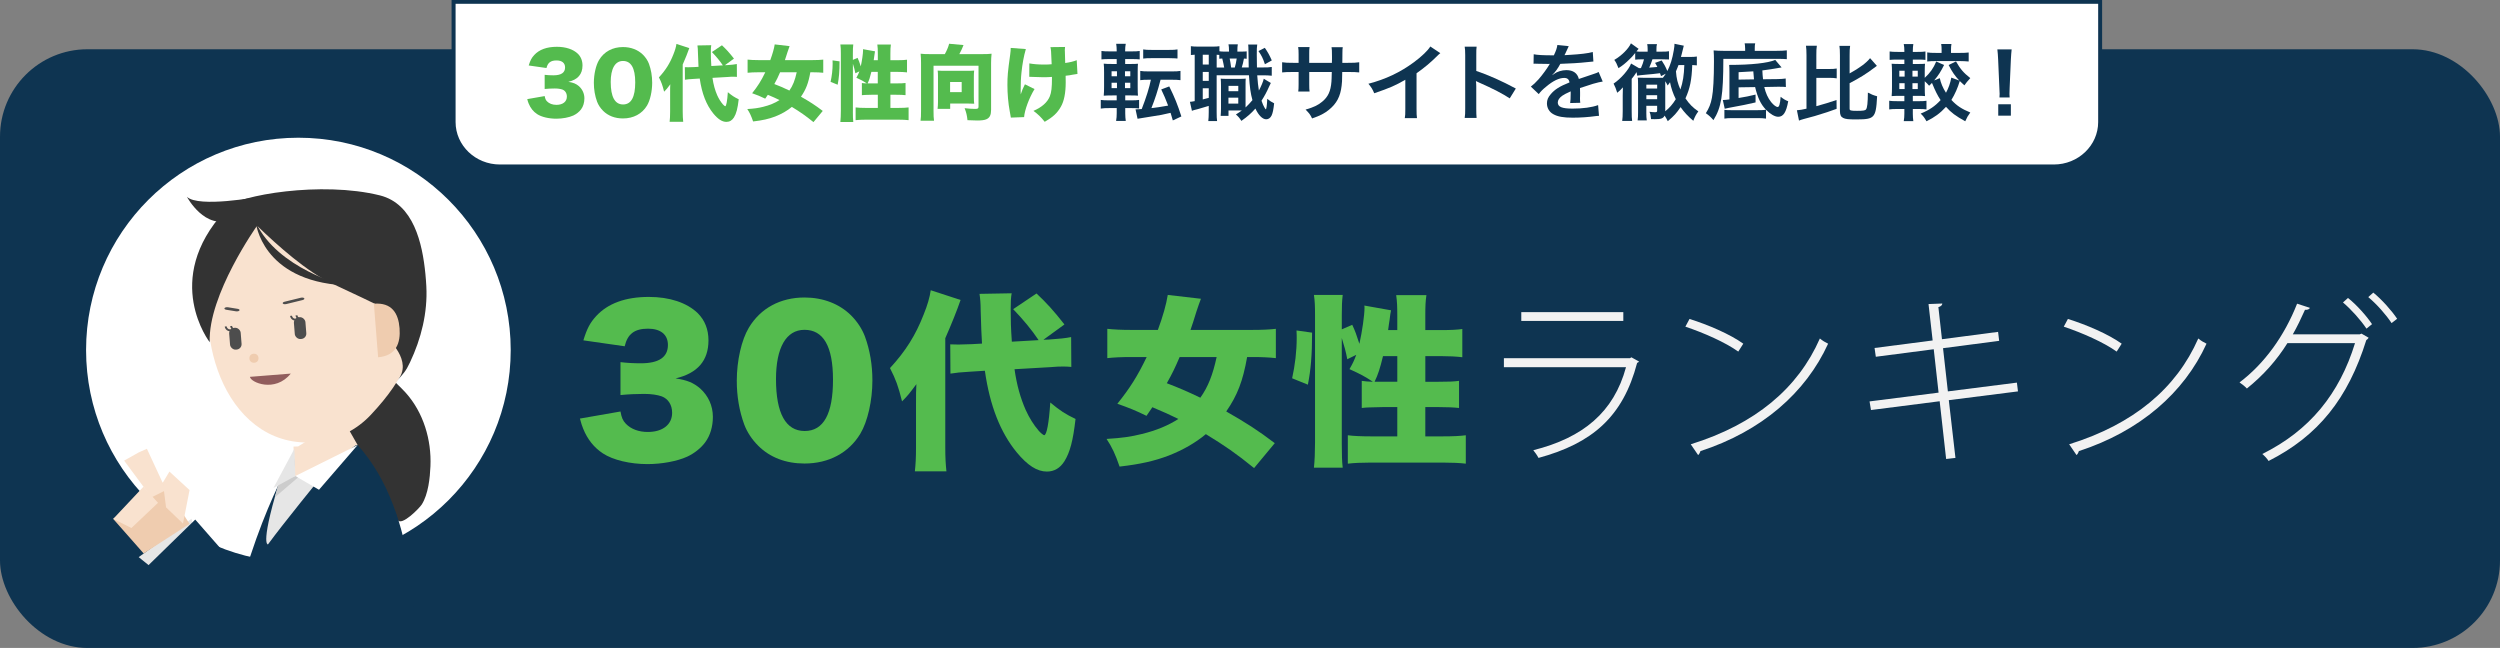 <?xml version="1.0" encoding="UTF-8"?> <svg xmlns="http://www.w3.org/2000/svg" id="_レイヤー_2" data-name="レイヤー 2" viewBox="0 0 1307 338.75"><rect x="0" y="0" width="1307" height="338.75" fill="#808080" stroke="none"/><defs><style> .cls-1 { fill: none; stroke: #4d4d4d; stroke-miterlimit: 10; } .cls-2 { fill: #f2f2f2; } .cls-2, .cls-3, .cls-4, .cls-5, .cls-6, .cls-7, .cls-8, .cls-9, .cls-10, .cls-11, .cls-12 { stroke-width: 0px; } .cls-3 { fill: #f9e2cf; } .cls-4 { fill: #4d4d4d; } .cls-5 { fill: #54bb4e; } .cls-6 { fill: #0e3451; } .cls-7 { fill: #ccc; } .cls-8 { fill: #915d5d; } .cls-9 { fill: #333; } .cls-10 { fill: #efccaf; } .cls-11 { fill: #fff; } .cls-12 { fill: #e6e6e6; } </style></defs><g id="Layer_1" data-name="Layer 1"><g><rect class="cls-6" y="25.75" width="1307" height="313" rx="45.72" ry="45.72"></rect><circle class="cls-11" cx="156" cy="183" r="111"></circle><g><g><path class="cls-11" d="m237.13,1h860.82v62.82c0,12.79-10.38,23.18-23.18,23.18H260.31c-12.79,0-23.18-10.38-23.18-23.18V1h0Z"></path><path class="cls-6" d="m1073.74,88H261.34c-13.93,0-25.26-10.85-25.26-24.18V0h862.91v63.82c0,13.33-11.33,24.18-25.26,24.18ZM238.18,2v61.82c0,12.23,10.39,22.18,23.17,22.18h812.4c12.77,0,23.17-9.95,23.17-22.18V2H238.18Z"></path></g><g><g><path class="cls-6" d="m588.28,59.39c0,1.39.09,2.48.27,3.83h-5.05c.23-1.39.32-2.53.32-4.05v-2.66h-3.92c-1.91,0-3.1.04-4.42.26v-4.53c1.23.17,2.14.22,4.19.22h4.14v-2.57h-2.14c-2.05,0-3.14.04-4.64.13.14-1.39.18-2.83.18-4.88v-7.28c0-2.09-.04-3.23-.18-4.58,1.27.13,2.14.17,4.55.17h2.23v-2.57h-3.78c-1.96,0-2.82.04-4.19.17v-4.4c1.23.17,2.19.22,4.42.22h3.55v-.44c0-1.31-.09-2.31-.27-3.53h5.01c-.23,1.18-.32,2.18-.32,3.53v.44h3.19c2.23,0,3.14-.04,4.42-.22v4.4c-1.32-.13-1.96-.17-4.19-.17h-3.41v2.57h2.87c2.09,0,2.96-.04,3.82-.13-.09.92-.14,1.92-.14,4.23v7.76c0,2.62.05,3.66.14,4.71-.91-.09-1.82-.13-4.01-.13h-2.64v2.57h3.51c1.68,0,2.46-.04,3.73-.22v4.49c-1.27-.17-2.28-.22-4.14-.22h-3.1v2.88Zm-7.15-22.14v2.61h2.82v-2.61h-2.82Zm0,6.01v2.83h2.82v-2.83h-2.82Zm9.79-3.4v-2.61h-2.78v2.61h2.78Zm0,6.23v-2.83h-2.78v2.83h2.78Zm9.52-4.4c-1.82,0-3.05.04-4.32.22v-4.84c1.27.22,2.46.26,4.46.26h12.11c2.05,0,3.19-.04,4.46-.26v4.84c-1.27-.17-2.55-.22-4.46-.22h-5.96c-1.41,5.58-2.91,10.15-4.78,14.82,3.69-.44,5.92-.78,8.74-1.31-1.28-3.4-2.14-5.4-3.6-8.45l4.19-1.57c2.82,5.71,4.37,9.54,6.33,15.69l-4.46,2.09q-.55-2-1.18-3.97c-1.87.44-3,.7-4.92,1.09-.82.13-4.05.65-9.7,1.57-1.64.26-1.91.31-2.64.44l-1.05-4.92c1.18-.04,1.78-.04,3.23-.17,2.28-5.8,4.05-11.46,4.78-15.3h-1.23Zm-2.78-15.86c1.23.22,2.19.26,4.42.26h9.15c2.19,0,3.14-.04,4.37-.26v4.71c-.18.04-.27.04-.36.04t-.73-.09c-.68-.04-1.91-.09-3.28-.09h-9.15c-2.09,0-3.19.04-4.42.22v-4.79Z"></path><path class="cls-6" d="m651.79,30.71q-1.05-.09-1.46-.09c-.32,1.79-.68,3.27-1.14,4.66h3.64q-.09-3.05-.14-8.85c0-1.74-.04-2.14-.14-3.14h4.73c-.23,1.53-.23,2.22-.23,5.53,0,1.53.05,5.14.09,6.45h2.64c2.73,0,3.64-.04,5.1-.26v4.58c-1.69-.17-2.41-.22-5.1-.22h-2.5c.23,3.4.5,5.71.87,7.98,1.18-2.22,2.28-4.79,2.55-6.19l3.69,2.22c-.27.52-.64,1.31-1,2.09-1,2.35-2.55,5.19-3.87,7.19.64,1.79,1,2.66,1.55,3.57.41.7.59.92.68.92.32,0,.64-2.05.77-5.49,1.18,1,2.46,1.83,3.6,2.35-.36,3.36-.73,5.06-1.32,6.36-.64,1.31-1.64,2-2.82,2-1.91,0-4.05-2.09-5.65-5.62-2.28,2.57-4.19,4.23-7.33,6.45-1.14-1.74-1.59-2.22-2.87-3.36,1.59-1,2.19-1.39,3.1-2.09h-6.97v2.83h-4.1c.09-1.26.18-2.35.18-3.79v-11.81c0-1.92-.04-2.44-.14-3.88.77.09,1.28.13,2.87.13h7.24c1.32,0,1.91-.04,2.96-.13-.09,1-.09,1.66-.09,3.88v11.2c1.27-1.18,2.32-2.31,3.6-3.83-1-3.62-1.41-6.67-1.82-12.99h-16.89v19.31c0,2.27.05,3.36.23,4.62h-4.6c.14-1.26.23-2.61.23-4.66v-3.27c-2,.61-4.14,1.26-5.74,1.7-2.14.52-2.28.57-3.05.87l-1.05-4.71c.5,0,1.18-.09,2.5-.35v-24.27c-.96.04-1.37.09-2,.17v-4.62c.96.13,2,.22,3.82.22h7.15c1.96,0,2.91-.04,3.96-.22v2.66c.91.13,1.64.17,2.82.17h2.19v-.26c0-1.74-.09-2.53-.27-3.53h4.87c-.18,1-.23,1.83-.23,3.53v.26h1.64c1.64,0,2.32-.04,3.23-.13v3.83Zm-22.99,3.01h3.14v-5.1h-3.14v5.1Zm0,8.54h3.14v-4.66h-3.14v4.66Zm0,9.72c1.5-.35,1.91-.48,3.14-.83v-5.01h-3.14v5.84Zm11.2-16.69c-.23-1.31-.55-2.92-1-4.71-.68.04-.87.04-1.55.13v-2c-.64-.04-.82-.04-1.37-.09v6.67h3.92Zm2.23,18.87h5.14v-3.09h-5.14v3.09Zm.05-6.49h5.1v-2.79h-5.1v2.79Zm.59-17.08c.27,1.26.55,2.83.77,4.71h1.91c.41-1.35.77-2.96,1-4.71h-3.69Zm18.39-5.58c1.64,2.4,2.41,3.79,3.64,6.58l-3.6,2c-1.05-3.14-1.73-4.53-3.37-6.89l3.32-1.7Z"></path><path class="cls-6" d="m696.31,32.85l.05-1.96v-1.39c0-2.88-.05-3.83-.23-4.84h5.87c-.14,1-.18,1.22-.18,2.92q0,2.66-.05,5.27h2.91c3.23,0,4.14-.04,5.92-.31v5.32c-1.59-.17-2.82-.22-5.83-.22h-3.05c-.09,5.23-.09,5.53-.32,7.19-.64,5.58-2.6,9.28-6.56,12.51-2.46,2-4.69,3.14-8.88,4.58-.87-1.87-1.46-2.7-3.41-4.62,4.33-1.26,6.51-2.31,8.7-4.14,3.1-2.57,4.42-5.45,4.83-10.46.09-1,.09-2.05.18-5.06h-11.79v6.54c0,1.83.04,2.53.18,3.66h-5.92c.14-.96.18-2.14.18-3.75v-6.45h-2.78c-3,0-4.23.04-5.83.22v-5.32c1.78.26,2.69.31,5.92.31h2.69v-4.36c0-1.83-.04-2.75-.23-3.88h5.96c-.18,1.44-.18,1.52-.18,3.75v4.49h11.84Z"></path><path class="cls-6" d="m752.99,27.79c-.77.65-1,.83-1.68,1.53-3.41,3.4-6.83,6.23-10.74,8.98v18.61c0,2.4.04,3.66.23,4.84h-6.37c.23-1.26.27-2.14.27-4.71v-15.34c-5.33,3.05-7.88,4.18-16.25,7.06-.96-2.27-1.46-3.01-3.05-4.97,9.01-2.35,16.66-5.97,23.9-11.33,4.05-3.01,7.15-6.01,8.47-8.15l5.24,3.49Z"></path><path class="cls-6" d="m765.74,61.66c.23-1.39.27-2.57.27-4.88v-27.93c0-2.14-.09-3.27-.27-4.45h6.24c-.18,1.31-.18,1.87-.18,4.58v8.11c6.24,2.09,13.39,5.27,20.67,9.2l-3.19,5.14c-3.78-2.48-8.51-4.97-16.12-8.32-1.05-.48-1.18-.52-1.55-.74.14,1.22.18,1.74.18,2.96v11.5c0,2.27.04,3.4.18,4.84h-6.24Z"></path><path class="cls-6" d="m801.8,28.36c1.87.39,4.78.57,10.56.57,1.23-2.61,1.64-3.92,1.82-5.4l5.96.61q-.27.44-1.82,3.92c-.23.48-.32.61-.41.78q.36-.04,2.87-.17c5.28-.31,9.42-.78,11.93-1.48l.32,4.97q-1.28.09-3.6.35c-3.32.39-9.11.74-13.7.87-1.32,2.48-2.59,4.23-4.19,5.8l.04.09q.32-.22.91-.65c1.68-1.22,4.1-1.96,6.42-1.96,3.55,0,5.78,1.61,6.51,4.62,3.51-1.22,5.83-2,6.97-2.35,2.46-.83,2.64-.87,3.37-1.31l2.14,5.01c-1.28.17-2.64.52-5.05,1.18-.64.17-2.91.92-6.83,2.22v.48q.04,1.13.04,1.74v1.74c-.04.74-.04,1.13-.04,1.44,0,.96.04,1.57.14,2.31l-5.28.13c.18-.78.27-3.01.27-5.06v-1.05c-2.23,1-3.41,1.61-4.37,2.27-1.59,1.13-2.37,2.31-2.37,3.57,0,2.27,2.19,3.18,7.69,3.18s10.15-.65,13.39-1.83l.46,5.62c-.77,0-1,.04-2.09.17-3.28.48-7.65.78-11.65.78-4.83,0-7.83-.52-10.15-1.83-2.09-1.13-3.32-3.23-3.32-5.62,0-1.79.55-3.18,2-4.84,2.05-2.44,4.64-4.1,9.79-6.14-.23-1.61-1.14-2.35-2.78-2.35-2.64,0-5.83,1.53-9.33,4.49-1.91,1.53-2.96,2.61-3.96,3.97l-4.14-3.92c1.18-.87,2.5-2.09,4.1-3.88,1.78-2,4.55-5.8,5.46-7.45q.18-.35.36-.57c-.18,0-.77.04-.77.04-.73,0-4.73-.09-5.74-.09q-.87-.04-1.27-.04c-.14,0-.41,0-.73.04l.09-4.97Z"></path><path class="cls-6" d="m856.84,35.64c.5,0,.64-.04,1.05-.04.73-1.61,1.23-3.09,1.59-4.58h-.91c-1.59,0-2.6.04-3.69.17v-3.49c-1.59,1.96-1.68,2.05-2.82,3.14-2.09,2.09-3.87,3.53-5.92,4.79-.86-2.22-1.27-3.05-2.19-4.31,3.82-2.22,7.47-5.84,8.7-8.67l4.01,2.88c-.14.17-.5.61-1.14,1.35.96.13,1.5.13,3.05.13h2.82v-1.18c0-1.22-.05-1.87-.23-2.75h5.1c-.23.83-.27,1.48-.27,2.79v1.13h2.87c1.87,0,2.6-.04,3.69-.22v4.31c-2.05-.09-2.28-.09-3.55-.09h-5.1c-.36,1.22-.91,2.57-1.68,4.36,2.37-.17,2.96-.22,4.23-.35-.41-.87-.59-1.18-1.18-2.14l3.46-1.26c1.18,1.79,1.87,2.96,2.96,5.53,1.59-3.05,2.64-6.49,3.37-10.85.32-2.05.36-2.31.36-3.4l4.87,1q-.18.61-1.09,4.4c-.14.52-.23.87-.41,1.48h4.6c1.73,0,2.69-.04,3.73-.22v4.62c-.82-.09-1.78-.17-2.41-.17-.27,7.71-1.18,12.25-3.55,17.43,2.05,3.01,3.78,4.75,6.74,6.8-1.18,1.61-1.73,2.57-2.64,4.92-2.73-2.31-4.69-4.4-6.65-7.15-2.14,3.18-3.28,4.45-6.69,7.36-.59-1.22-.82-1.61-1.64-2.92-.77,1.48-1.82,1.87-5.14,1.87-.27,0-.46,0-1.96-.04-.23-2.22-.32-2.57-.82-3.83,1.5.17,2.09.22,2.91.22.87,0,1.09-.17,1.09-.87v-2.48h-5.65v3.79c0,1.52.05,2.79.23,3.83h-4.78c.18-1.22.23-2.35.23-4.31v-14.38c0-1.79-.05-2.7-.14-3.66.91.04,1.73.09,3.32.09h9.79c.73-.96.96-1.22,1.5-2.14l-2.46,1.26c-.23-.7-.32-.92-.55-1.53-1.59.22-5.46.65-7.42.78-2.73.26-3.23.3-4.51.52l-.32-1.87-.46.7c-.77,1.18-1,1.48-2.09,2.83v17.08c0,2.44.05,3.53.23,4.92h-5.19c.18-1.39.27-2.7.27-5.1v-8.02c0-1.57,0-1.96.09-4.44-1.05,1.18-1.68,1.83-2.96,2.83-.64-2.05-1.05-3.09-1.91-4.79,3.78-2.48,8.01-7.37,9.15-10.5l4.1,2.4Zm9.52,10.63v-2h-5.65v2h5.65Zm0,5.58v-2.09h-5.65v2.09h5.65Zm4.23,6.32c2.19-1.74,4.01-3.83,5.51-6.32-1.41-2.83-2.5-6.01-3.01-8.85-.46.65-.64.92-1.23,1.7-.5-1-.68-1.31-1.27-2.22v15.69Zm6.92-24.14c-.32.96-.59,1.48-1.32,3.27.27,3.79.91,6.28,2.32,9.5,1.32-3.88,1.87-7.45,2.05-12.77h-3.05Z"></path><path class="cls-6" d="m912.34,25.14c0-1-.09-1.74-.23-2.48h5.51c-.18.7-.23,1.31-.23,2.53v1.39h11.25c2.46,0,4.1-.09,5.51-.26v4.62c-1.23-.13-2.59-.17-4.73-.17h-28.45c-.05,19.26-1.05,25.41-5.19,32.03-1.5-1.74-2.28-2.4-3.96-3.62,1.68-2.66,2.6-4.88,3.19-8.15.68-3.36,1.05-10.28,1.05-18.96,0-2.75-.05-3.79-.18-5.71,1.59.13,3.23.22,5.23.22h11.25v-1.44Zm19.08,10.11c-5.33.92-6.65,1.13-10.06,1.57.09,2.18.14,2.61.36,4.62l7.47-.09c1.91-.04,3.19-.13,4.37-.31l.09,4.45c-1.23-.13-1.55-.13-3.37-.13h-1.09l-6.83.13c.77,3.27,1.91,5.75,3.6,7.89,1.18,1.48,2.64,2.57,3.37,2.57.82,0,1.28-1.44,1.59-5.36,1.46,1.18,2.55,1.83,3.96,2.35-1.05,5.8-2.55,8.11-5.24,8.11-1.73,0-4.1-1.35-6.37-3.66v4.62c-1.55-.22-2.46-.26-4.37-.26h-13.16c-2.05,0-2.87.04-4.23.26v-4.58c.96.13,1.87.17,3.46.17h13.93c2.14,0,3.1-.04,4.37-.22-2.73-2.83-4.37-6.28-5.69-11.85l-8.65.13v5.58c4.01-.65,5.19-.92,8.88-1.79v4.1q-5.01,1.22-13.98,2.83c-.64.13-1.5.31-2.14.48l-1-4.58h.32c.68,0,1.5-.09,3.14-.3v-14.03c0-2.05-.04-3.05-.14-4.01,11.56,0,20.26-.96,24.08-2.61l3.32,3.92Zm-14.43,6.23c-.09-1.05-.23-2.48-.36-4.18q-4.73.31-7.69.44v3.88l8.06-.13Z"></path><path class="cls-6" d="m949.58,55.51c4.28-1.18,6.51-1.87,10.56-3.23l.04,4.62c-3.55,1.31-5.87,2.09-11.38,3.75q-1.5.44-4.83,1.31-.59.17-.96.26c-1.09.3-1.91.57-2.5.83l-1.09-5.4c1.64-.13,2.73-.3,5.01-.83v-28.02c0-2.27-.09-3.44-.27-4.88h5.69c-.23,1.39-.27,2.53-.27,4.88v7.28h6.28c2.19,0,3.14-.04,4.37-.26v5.14c-1.18-.22-2.23-.26-4.37-.26h-6.28v14.82Zm17.39,1.31c0,.96.59,1.13,3.87,1.13s4.28-.17,4.73-.78c.64-.83.91-3.36.96-8.76,1.82.96,2.87,1.39,4.83,1.92-.32,6.49-.82,8.98-2.14,10.37-1.28,1.35-3.23,1.74-8.65,1.74-4.28,0-5.78-.17-6.97-.78-1.23-.61-1.68-1.66-1.68-3.62v-29.15c0-2.44-.09-3.62-.27-4.92h5.6c-.23,1.44-.27,2.57-.27,4.92v9.5c5.28-2.92,8.79-5.53,10.7-7.98l3.55,4.01q-.68.48-1.64,1.22c-3.69,2.83-7.6,5.27-12.61,7.84v13.33Z"></path><path class="cls-6" d="m1022.6,32.11c2.23,3.97,3.92,5.93,7.47,8.72q-2,2.18-3.1,3.79c-1.18-1.05-1.59-1.48-2.41-2.27-.96,3.36-2.6,7.06-4.37,9.89,2.78,3.01,5.37,4.71,9.88,6.58-1.27,1.74-1.73,2.53-2.64,4.58-5.1-2.83-7.33-4.49-10.06-7.54-3.14,3.4-5.96,5.45-10.2,7.54-1.14-2-1.59-2.61-3.05-4.01,4.55-1.87,7.47-3.83,10.43-7.06-1.59-2.4-2.73-4.62-4.51-8.98-.55.57-.77.78-1.5,1.48-.87-1.05-1.23-1.39-2.28-2.35v3.05c0,2.14.04,3.49.14,4.71-1-.09-1.78-.13-4.01-.13h-2.37v2.79h3.41c1.73,0,2.46-.04,3.73-.22v4.53c-1.32-.17-2.05-.22-3.73-.22h-3.41v2.53c0,1.39.09,2.53.27,3.83h-5.01c.23-1.39.32-2.48.32-4.01v-2.35h-3.73c-2.05,0-2.87.04-4.19.22v-4.53c1.18.17,2.05.22,4.19.22h3.73v-2.79h-2.05c-2.05,0-2.96.04-4.6.13.14-1.35.18-2.88.18-4.88v-7.5c0-2-.05-3.27-.18-4.53,1.5.09,2.41.13,4.51.13h2.14v-2.31h-3.51c-1.91,0-2.96.04-4.19.17v-4.4c1.27.17,2.09.22,4.19.22h3.51v-.52c0-1.35-.09-2.35-.32-3.57h5.01c-.18,1.09-.27,2.18-.27,3.57v.52h2.46c2.09,0,2.87-.04,4.14-.22v4.4c-1.23-.13-1.96-.17-4.14-.17h-2.46v2.31h2.55c2.19,0,2.87-.04,3.82-.13-.09.92-.14,1.92-.14,4.23v3.14c2.87-2.66,4.51-4.97,6.01-8.54l4.1,1.83c-1.68,3.4-2.91,5.36-5.19,8.06l2.96-1.18c.46,2.35,1.59,5.14,3.23,7.63,1.32-2.4,2.28-5.06,2.78-7.93l4.19,1.57c-2.28-2.44-3.73-4.49-5.6-8.15l3.87-1.87Zm-29.64,4.88v3.05h2.78v-3.05h-2.78Zm0,6.49v3.09h2.78v-3.09h-2.78Zm9.65-3.44v-3.05h-2.78v3.05h2.78Zm0,6.54v-3.09h-2.78v3.09h2.78Zm12.47-20.31c0-1.39-.05-2.27-.23-3.27h5.37c-.18.87-.23,1.79-.23,3.18v1.48h4.64c2,0,3.23-.04,4.6-.22v4.71c-1.41-.13-2.96-.22-4.64-.22h-12.52c-1.87,0-3.19.04-4.51.22v-4.75c1.27.22,2.46.26,4.51.26h3v-1.39Z"></path><path class="cls-6" d="m1045.32,50.94c.05-.92.09-1.35.09-1.87q0-.48-.14-3.09l-.64-14.82c-.09-1.92-.23-4.1-.41-5.32h7.47c-.14,1.18-.32,3.44-.41,5.32l-.64,14.82q-.09,2.53-.09,3.14c0,.52,0,.96.09,1.83h-5.33Zm-.64,9.54v-5.97h6.6v5.97h-6.6Z"></path></g><g><path class="cls-5" d="m284.76,50.22c.26,1.42.52,2.02,1.2,2.75,1.16,1.2,2.88,1.85,4.94,1.85,3.35,0,5.46-1.68,5.46-4.3,0-1.76-.86-3.14-2.32-3.7-.99-.34-2.32-.56-4-.56s-3.61.09-5.29.26v-7.4c1.46.17,2.88.26,4.56.26,4.08,0,6.11-1.38,6.11-4.13,0-2.32-1.63-3.65-4.47-3.65-3.05,0-4.6,1.2-5.25,3.96l-9.29-1.33c.82-2.67,1.5-3.96,2.88-5.46,2.62-2.84,6.58-4.3,11.82-4.3,4.69,0,8.56,1.29,11.01,3.65,1.59,1.59,2.41,3.66,2.41,6.11,0,4.56-2.45,7.4-7.4,8.56,2.62.39,4.04.99,5.55,2.28,1.81,1.63,2.84,3.87,2.84,6.36,0,2.19-.6,4.21-1.72,5.72-.95,1.29-2.45,2.49-4.04,3.23-2.24,1.03-5.72,1.68-8.94,1.68-3.87,0-7.74-.9-10.02-2.41-1.98-1.29-3.48-3.18-4.43-5.55-.26-.6-.43-1.16-.73-2.28l9.12-1.59Z"></path><path class="cls-5" d="m315.29,57.92c-1.42-1.42-2.49-3.05-3.14-4.77-1.12-3.05-1.68-6.36-1.68-9.85,0-4.51,1.08-9.2,2.71-11.91,2.62-4.39,7.09-6.79,12.51-6.79,4.17,0,7.83,1.42,10.45,4,1.42,1.42,2.49,3.05,3.14,4.77,1.12,3.05,1.68,6.36,1.68,9.89,0,4.52-1.08,9.25-2.71,11.95-2.58,4.3-7.09,6.71-12.56,6.71-4.21,0-7.78-1.38-10.41-4Zm4-14.96c0,7.7,2.19,11.65,6.45,11.65s6.36-3.87,6.36-11.52-2.24-11.22-6.41-11.22-6.41,4.08-6.41,11.09Z"></path><path class="cls-5" d="m350.34,48.67c0-2.32,0-3.22.09-4.6-1.63,2.19-1.94,2.58-3.23,3.87-.86-3.44-1.38-4.86-2.71-7.48,3.53-3.83,5.76-7.4,7.57-12.04.86-2.11,1.38-3.91,1.59-5.46l6.71,2.19q-1.25,3.61-3.44,8.6v24.6c0,2.28.09,3.66.26,5.33h-7.1c.17-1.59.26-3.05.26-5.33v-9.67Zm22.14-7.96c.52,3.61,1.33,6.45,2.49,9.12.82,1.81,1.81,3.4,2.92,4.69.34.43,1.07,1.03,1.25,1.03.56,0,1.07-2.71,1.38-7.35,2.28,1.89,3.35,2.58,5.68,3.7-.56,4.9-1.25,7.48-2.49,9.5-.99,1.55-2.28,2.32-3.96,2.32-2.19,0-4.34-1.38-6.79-4.34-3.66-4.47-6.02-10.45-7.14-18.32l-3.4.21c-2.15.13-3.01.21-4.34.43l-.04-6.58c1.25.04,1.38.04,1.85.04.69,0,2.24-.04,2.97-.09l2.32-.13q-.17-2.58-.3-7.52c0-1.38-.09-2.54-.26-3.66l7.22-.13c-.17,1.03-.21,1.89-.21,3.66,0,2.45.04,4.13.26,7.22l6.02-.34c-1.55-2.32-3.48-4.64-5.72-6.97l5.25-3.53c2.28,2.15,3.83,3.83,6.28,6.97l-4.73,3.44,1.16-.04c2.49-.17,3.74-.3,5.07-.56l.04,6.71c-.82-.09-1.25-.09-1.85-.09-.86,0-1.33,0-2.75.13l-8.17.47Z"></path><path class="cls-5" d="m425.29,63.85c-4.13-3.35-6.92-5.29-11.31-7.96-2.41,2.02-5.42,3.74-8.73,5.03-3.4,1.29-6.67,2.02-11.52,2.58-.95-2.79-1.81-4.64-3.05-6.49,3.61-.21,5.72-.52,8.3-1.16,3.35-.82,6.15-1.98,8.56-3.53-2.02-.99-3.53-1.68-6.11-2.75-.43.6-.73,1.08-1.38,2.02-2.54-1.25-4.04-1.85-6.84-2.84,2.97-3.7,4.73-6.49,6.88-10.96h-3.57c-2.41,0-4.17.09-5.68.26v-6.88c1.55.17,3.31.26,5.63.26h6.23c1.16-3.14,1.98-6.02,2.32-8.21l7.78.9c-.34.86-.64,1.81-1.03,2.92-.65,2.15-1.03,3.27-1.42,4.39h14.36c2.49,0,4.21-.09,5.68-.26v6.88c-1.55-.17-3.22-.26-5.46-.26h-1.29c-.99,5.63-2.28,8.99-4.9,12.77,4.6,2.62,7.44,4.43,11.39,7.44l-4.86,5.85Zm-17.46-26.06c-1.08,2.49-1.68,3.78-3.01,6.15,2.71,1.03,4.82,1.93,7.87,3.4,1.81-2.54,2.92-5.38,3.83-9.55h-8.69Z"></path><path class="cls-5" d="m434.23,42.78c.69-3.1,1.07-6.36,1.07-9.46,0-.21,0-.99-.04-1.76l3.66.52c0,5.29-.3,8.73-.99,12.21l-3.7-1.5Zm11.65,15.57c0,2.54.04,3.87.21,5.42h-6.75c.17-1.68.26-3.61.26-5.89v-29.88c0-2.19-.04-3.27-.26-4.77h6.75c-.17,1.55-.21,2.54-.21,4.77v3.31l2.45-1.08c.73,1.59.9,2.06,1.68,4.47.64-2.88,1.2-6.71,1.2-8.47,0-.09,0-.3-.04-.52l6.28,1.12c-.13.56-.21,1.08-.34,2.24-.13.73-.17,1.16-.34,2.41h2.15v-3.44c0-2.11-.04-3.22-.26-4.77h7.09c-.21,1.5-.26,2.58-.26,4.77v3.44h3.7c2.32,0,3.87-.09,4.99-.26v6.62c-1.46-.17-3.1-.26-4.95-.26h-3.74v6.02h2.97c2.49,0,3.7-.04,4.95-.21v6.36c-1.08-.13-2.75-.21-5.03-.21h-2.88v6.88h4.13c2.28,0,4.13-.09,5.38-.26v6.66c-1.38-.17-3.27-.26-5.38-.26h-16.94c-2.11,0-4,.09-5.38.26v-6.66c1.2.17,3.18.26,5.38.26h6.23v-6.88h-3.22c-.64,0-1.76.04-3.44.09-.43,0-.86.04-1.68.13v-6.36c.9.13,1.42.17,2.62.21-1.98-1.29-2.75-1.72-5.5-2.97.73-1.25,1.12-2.06,1.59-3.35l-2.11,1.03c-.3-1.68-.73-3.23-1.29-4.99v25.03Zm9.67-20.77c-.69,2.84-1.16,4.34-1.98,6.02h5.33v-6.02h-3.35Z"></path><path class="cls-5" d="m493.96,28.29c.95-1.68,1.89-3.87,2.24-5.42l7.53.69c-.52,1.42-1.16,2.79-2.19,4.73h12.13c2.11,0,3.22-.04,4.73-.21-.17,1.72-.26,3.05-.26,4.69v24.64c0,2.67-.69,4.13-2.37,4.9-.95.47-2.62.69-4.9.69-.9,0-3.31-.09-5.07-.17-.26-2.49-.6-3.96-1.5-6.28,1.93.26,4,.39,5.46.39s1.81-.21,1.81-1.25v-21.33h-23.52v23.39c0,2.75.04,3.87.26,5.38h-7.05c.21-1.5.26-2.62.26-5.38v-24.94c0-1.59-.04-2.92-.21-4.73,1.46.17,2.58.21,4.69.21h8Zm15.18,22.45c0,1.63.04,2.54.17,3.48-1.16-.04-2.37-.09-3.31-.09h-9.25v2.79h-6.58c.13-1.2.21-2.28.21-3.65v-13.33c0-1.29-.04-2.06-.17-3.05,1.07.09,1.81.13,3.14.13h12.68c1.38,0,2.24-.04,3.27-.13-.13.99-.17,1.89-.17,3.22v10.62Zm-12.43-2.58h6.06v-5.29h-6.06v5.29Z"></path><path class="cls-5" d="m536.31,25.67c-1.08,3.7-1.81,7.7-2.28,12.21-.3,2.67-.43,5.89-.43,9.89,0,0,0,.39.04,1.59.6-1.89,1.25-3.48,2.19-5.29l5.03,2.49c-2.79,4.51-5.2,11.01-5.46,14.66l-6.92.26q-.13-.9-.6-3.4c-.77-4.08-1.2-9.07-1.2-13.63s.17-6.75,1.46-16c.21-1.63.26-2.28.26-3.4l7.91.6Zm1.85,7.48c2.19.39,4.64.6,7.74.6,1.59,0,2.67-.04,3.91-.17-.3-7.31-.3-7.4-.65-8.94l7.65-.09c-.09.82-.13,1.16-.13,1.63,0,.17,0,.43.04.82.04.82.09,2.84.17,5.93,2.49-.34,4.26-.77,6.02-1.46l.39,7.18c-.73.09-.99.13-2.49.39-1.55.3-1.63.34-3.7.56.04,2.06.04,2.49.04,3.48,0,5.5-.86,9.85-2.54,12.73-1.89,3.31-4.04,5.33-8.43,7.87-1.98-2.49-3.4-3.87-5.89-5.72,4.47-1.93,7.31-4.51,8.56-7.61.82-2.06,1.12-4.6,1.12-9.63v-.52c-1.68.13-2.75.17-4.6.17-1.63,0-3.01-.04-4.52-.13q-1.42-.09-2.75-.09l.04-7.01Z"></path></g></g></g><g><path class="cls-9" d="m182.21,184.64c5.34-4.08,26.48,16.87,29.92,20.71,9.27,10.35,13.49,24.61,12.91,38.35-.26,6.2-1.13,14.64-4.53,20.03-1.19,1.89-10.59,11.56-12.66,8.09,0,0-43.93-73.2-43.93-73.2,0,0,18.29-13.98,18.3-13.98Z"></path><polygon class="cls-12" points="78.22 295.88 72.51 291.27 100.17 271.15 101.13 276.51 78.22 295.88"></polygon><polygon class="cls-6" points="145.26 320.94 102.08 271.63 76.8 296.28 109.67 334.12 151.06 334.12 145.26 320.94"></polygon><path class="cls-6" d="m155.82,234.61s-22.37,33.15-36.66,99.51h97.11s3.75-65.03-29.3-101.45l-31.15,1.93Z"></path><polygon class="cls-3" points="186.97 232.67 186.74 232.26 186.76 232.25 186.73 232.25 179.14 218.92 155.87 233.39 153.44 233.48 154.39 256.05 186.11 232.72 186.97 232.67"></polygon><path class="cls-12" d="m158.78,247.53c-.77.88-1.91,1.47-3.43,1.47-1.88,0-3.18-.89-3.91-2.13l-3.72-.34c-12.38,39.04-7.62,38.08-7.62,38.08,7.62-10.47,28.56-36.18,28.56-36.18l-9.89-.9Z"></path><polygon class="cls-11" points="154.39 248.87 166.77 256.05 186.97 232.67 154.39 248.87"></polygon><path class="cls-3" d="m217.23,161.38c-.28,21.28-4.29,35.24-23.47,55.61-14.78,15.7-39.06,19.07-57.11,7.39-17.38-11.25-26.05-33.13-27.71-54.07-2.87-36.21,14.33-67.56,45.6-70.04,29.58-2.35,55.5,5.75,61.25,40.84,1.02,6.21,1.53,13.13,1.44,20.27Z"></path><rect class="cls-4" x="153.87" y="165.83" width="6.04" height="11.42" rx="2.8" ry="2.8" transform="translate(-13.08 12.95) rotate(-4.54)"></rect><rect class="cls-4" x="120.02" y="171.37" width="6.04" height="11.42" rx="2.8" ry="2.8" transform="translate(-13.62 10.29) rotate(-4.54)"></rect><path class="cls-8" d="m152.02,195.31c-8.26,10.21-21.13,4.55-21.35,1.7l21.35-1.7Z"></path><circle class="cls-10" cx="132.76" cy="187.29" r="2.38"></circle><path class="cls-4" d="m148.87,159.06c-.46-.02-.85-.15-1.01-.37-.24-.34.17-.77.92-.95l8.5-2.09c.75-.18,1.55-.06,1.79.28.24.34-.17.77-.92.95l-8.5,2.09c-.26.06-.53.09-.78.08Z"></path><path class="cls-4" d="m124.41,162.73c-.32.07-.69.09-1.05.03l-5.07-.82c-.75-.12-1.15-.51-.9-.87.25-.36,1.06-.55,1.81-.43l5.07.82c.75.12,1.15.51.9.87-.13.19-.41.33-.75.41Z"></path><path class="cls-6" d="m195.81,331.74h-39.04l14.79-61.67c2.6-9.92,12.75-15.85,22.67-13.25h0c9.92,2.6,15.85,12.75,13.25,22.67l-11.67,52.24Z"></path><polygon class="cls-7" points="155.76 249.66 143.66 260.03 145.82 252.24 154.39 248.87 155.76 249.66"></polygon><polygon class="cls-12" points="153.91 234.61 142.96 255.1 154.39 248.87 153.91 234.61"></polygon><path class="cls-1" d="m152.15,165.1s.29,2.5,3.29,1.98"></path><path class="cls-1" d="m154.99,164.87s.29,2.5,3.29,1.98"></path><path class="cls-1" d="m117.98,170.66s.29,2.5,3.29,1.98"></path><path class="cls-1" d="m120.83,170.44s.29,2.5,3.29,1.98"></path><path class="cls-9" d="m134.4,118s-25.76,36.25-24.75,60.93c0,0-25.23-32.44,7.85-68.59l17.65-1.13-.75,8.78Z"></path><path class="cls-9" d="m222.89,149.73c-.11-2.21-.28-4.38-.49-6.52-1.56-15.9-6.09-36.66-23.83-41.07-30.44-7.55-73.62-.18-81.07,6.55-7.45,6.73-8.65,53.33-8.65,53.33,0,0,2.94-36.68,24.32-43.44.45-.14.91-.28,1.38-.43,10.47,10.17,26.15,24.11,39.05,30.09,11.33,5.24,21.52,10.14,28.62,13.6v14.79s14.28,12.27,5.49,22.29c3.28-3.74,4.38-4.69,6.66-9.52,5.82-12.3,9.24-25.9,8.52-39.68Z"></path><path class="cls-10" d="m195.46,158.78c9.44-.75,12.82,5.05,13.43,12.78.61,7.73-1.77,14.47-11.21,15.22"></path><polygon class="cls-10" points="99.1 273.86 75.1 289.35 59.18 271.28 85.15 252.26 99.1 273.86"></polygon><polygon class="cls-3" points="72.51 236.53 64.89 240.81 79.14 260.03 86.82 256.21 76.8 234.61 72.51 236.53"></polygon><polygon class="cls-3" points="59.18 271.28 75 254.45 82.61 262.87 68.7 276.04 59.18 271.28"></polygon><polygon class="cls-3" points="85.15 252.26 88.58 246.53 99.1 256.21 95.67 273.72 86.82 265.25 85.15 252.26"></polygon><path class="cls-9" d="m135.14,102.9s-31.23,5.85-37.41,0c0,0,9.46,17.88,23.54,11.73l13.87-11.73Z"></path><path class="cls-9" d="m133.74,116.3s2.97,30.38,46.13,32.88c0,0-34.8-8.61-46.13-32.88Z"></path></g><g><g><path class="cls-2" d="m856.92,189.05c-.28.28-.66.56-1.03.66-7.41,28.31-23.62,42.09-51.56,49.69-.66-1.31-1.88-3-2.72-4.03,26.06-6.56,42.09-19.88,48.47-43.41h-63.84v-4.69h65.91l.75-.47,4.03,2.25Zm-8.25-21.28h-53.34v-4.59h53.34v4.59Z"></path><path class="cls-2" d="m883.27,166.74c9.84,3.09,21.19,7.97,28.12,12.94l-2.62,4.13c-6.84-4.87-17.91-9.75-27.66-13.03l2.16-4.03Zm.66,65.53c33.75-10.5,56.06-29.25,67.5-55.31,1.31,1.12,2.91,2.06,4.31,2.72-11.72,25.69-34.78,45.75-66.75,56.16-.19.75-.75,1.78-1.22,2.06l-3.84-5.63Z"></path><path class="cls-2" d="m1018.84,209.21l3.47,30.19-4.87.56-3.38-30.19-35.91,4.59-.75-4.5,36.09-4.59-2.53-22.69-30.28,3.94-.66-4.59,30.37-3.94-2.16-19.03,7.22-.28c0,.84-.84,1.59-2.06,1.88l1.87,16.78,29.34-3.84.56,4.69-29.34,3.84,2.53,22.59,36.09-4.59.56,4.59-36.19,4.59Z"></path><path class="cls-2" d="m1081.1,166.74c9.84,3.09,21.19,7.97,28.12,12.94l-2.62,4.13c-6.84-4.87-17.91-9.75-27.66-13.03l2.16-4.03Zm.66,65.53c33.75-10.5,56.06-29.25,67.5-55.31,1.31,1.12,2.91,2.06,4.31,2.72-11.72,25.69-34.78,45.75-66.75,56.16-.19.75-.75,1.78-1.22,2.06l-3.84-5.63Z"></path><path class="cls-2" d="m1238.32,176.59c-.28.47-.75.94-1.22,1.22-9.56,30.56-25.12,50.06-51.09,63.19-.75-1.22-2.06-2.62-3.28-3.66,24.75-12.28,40.31-31.41,48.47-57.94h-35.34c-5.62,9-12.66,16.87-21.19,23.72-.94-1.03-2.44-2.25-3.84-3.19,13.03-9.84,23.44-24.28,30.09-41.16l6.66,2.16c-.28.84-1.31,1.12-2.53,1.03-1.97,4.41-4.12,8.91-6.37,12.84h34.97l.94-.38,3.75,2.16Zm-10.78-20.81c4.5,3.56,9.75,9.47,12.56,13.69l-2.91,2.34c-3-4.5-7.87-9.94-12.28-13.69l2.62-2.34Zm13.22-2.81c4.5,3.66,9.66,9.47,12.47,13.69l-2.91,2.25c-2.91-4.41-7.69-9.84-12.19-13.59l2.62-2.34Z"></path></g><g><path class="cls-5" d="m655.61,244.69c-9.19-7.47-15.42-11.78-25.19-17.72-5.36,4.5-12.07,8.33-19.44,11.21-7.57,2.87-14.85,4.5-25.67,5.75-2.11-6.23-4.02-10.34-6.8-14.46,8.05-.48,12.74-1.15,18.49-2.59,7.47-1.82,13.7-4.41,19.06-7.85-4.5-2.2-7.85-3.74-13.6-6.13-.96,1.34-1.63,2.39-3.07,4.5-5.65-2.78-9-4.12-15.23-6.32,6.61-8.24,10.54-14.46,15.33-24.42h-7.95c-5.36,0-9.29.19-12.64.57v-15.32c3.45.38,7.38.57,12.55.57h13.89c2.59-6.99,4.41-13.41,5.17-18.29l17.34,2.01c-.77,1.92-1.44,4.02-2.3,6.51-1.44,4.79-2.3,7.28-3.16,9.77h31.99c5.56,0,9.39-.19,12.64-.57v15.32c-3.45-.38-7.18-.57-12.16-.57h-2.87c-2.2,12.55-5.08,20.02-10.92,28.45,10.25,5.84,16.57,9.87,25.38,16.57l-10.82,13.03Zm-38.89-58.04c-2.39,5.56-3.74,8.43-6.71,13.7,6.03,2.3,10.73,4.31,17.53,7.57,4.02-5.65,6.51-11.97,8.52-21.26h-19.35Z"></path><path class="cls-5" d="m675.53,197.76c1.53-6.9,2.39-14.18,2.39-21.07,0-.48,0-2.2-.1-3.93l8.14,1.15c0,11.78-.67,19.44-2.2,27.2l-8.24-3.35Zm25.96,34.67c0,5.65.1,8.62.48,12.07h-15.04c.38-3.74.57-8.04.57-13.12v-66.57c0-4.88-.1-7.28-.57-10.63h15.04c-.38,3.45-.48,5.65-.48,10.63v7.38l5.46-2.39c1.63,3.54,2.01,4.6,3.74,9.96,1.44-6.42,2.68-14.94,2.68-18.87,0-.19,0-.67-.1-1.15l13.98,2.49c-.29,1.25-.48,2.39-.77,4.98-.29,1.63-.38,2.59-.77,5.36h4.79v-7.66c0-4.69-.1-7.18-.57-10.63h15.8c-.48,3.35-.58,5.75-.58,10.63v7.66h8.24c5.17,0,8.62-.19,11.11-.57v14.75c-3.26-.38-6.9-.57-11.01-.57h-8.33v13.41h6.61c5.55,0,8.24-.1,11.01-.48v14.18c-2.39-.29-6.13-.48-11.21-.48h-6.42v15.32h9.2c5.08,0,9.19-.19,11.97-.58v14.85c-3.06-.38-7.28-.57-11.97-.57h-37.74c-4.69,0-8.91.19-11.97.57v-14.85c2.68.38,7.09.58,11.97.58h13.89v-15.32h-7.18c-1.44,0-3.93.1-7.66.19-.96,0-1.92.1-3.74.29v-14.18c2.01.29,3.16.38,5.84.48-4.41-2.87-6.13-3.83-12.26-6.61,1.63-2.78,2.49-4.6,3.54-7.47l-4.69,2.3c-.67-3.74-1.63-7.18-2.87-11.11v55.74Zm21.55-46.26c-1.53,6.32-2.59,9.67-4.41,13.41h11.88v-13.41h-7.47Z"></path></g><g><path class="cls-5" d="m324.39,215.13c.6,3.3,1.2,4.7,2.8,6.4,2.7,2.8,6.7,4.3,11.5,4.3,7.8,0,12.7-3.9,12.7-10,0-4.1-2-7.3-5.4-8.6-2.3-.8-5.4-1.3-9.3-1.3s-8.4.2-12.3.6v-17.2c3.4.4,6.7.6,10.6.6,9.5,0,14.2-3.2,14.2-9.6,0-5.4-3.8-8.5-10.4-8.5-7.1,0-10.7,2.8-12.2,9.2l-21.6-3.1c1.9-6.2,3.5-9.2,6.7-12.7,6.1-6.6,15.3-10,27.5-10,10.9,0,19.9,3,25.6,8.5,3.7,3.7,5.6,8.5,5.6,14.2,0,10.6-5.7,17.2-17.2,19.9,6.1.9,9.4,2.3,12.9,5.3,4.2,3.8,6.6,9,6.6,14.8,0,5.1-1.4,9.8-4,13.3-2.2,3-5.7,5.8-9.4,7.5-5.2,2.4-13.3,3.9-20.8,3.9-9,0-18-2.1-23.3-5.6-4.6-3-8.1-7.4-10.3-12.9-.6-1.4-1-2.7-1.7-5.3l21.2-3.7Z"></path><path class="cls-5" d="m396.39,233.03c-3.3-3.3-5.8-7.1-7.3-11.1-2.6-7.1-3.9-14.8-3.9-22.9,0-10.5,2.5-21.4,6.3-27.7,6.1-10.2,16.5-15.8,29.1-15.8,9.7,0,18.2,3.3,24.3,9.3,3.3,3.3,5.8,7.1,7.3,11.1,2.6,7.1,3.9,14.8,3.9,23,0,10.5-2.5,21.5-6.3,27.8-6,10-16.5,15.6-29.2,15.6-9.8,0-18.1-3.2-24.2-9.3Zm9.3-34.8c0,17.9,5.1,27.1,15,27.1s14.8-9,14.8-26.8-5.2-26.1-14.9-26.1-14.9,9.5-14.9,25.8Z"></path><path class="cls-5" d="m478.89,211.53c0-5.4,0-7.5.2-10.7-3.8,5.1-4.5,6-7.5,9-2-8-3.2-11.3-6.3-17.4,8.2-8.9,13.4-17.2,17.6-28,2-4.9,3.2-9.1,3.7-12.7l15.6,5.1q-2.9,8.4-8,20v57.2c0,5.3.2,8.5.6,12.4h-16.5c.4-3.7.6-7.1.6-12.4v-22.5Zm51.5-18.5c1.2,8.4,3.1,15,5.8,21.2,1.9,4.2,4.2,7.9,6.8,10.9.8,1,2.5,2.4,2.9,2.4,1.3,0,2.5-6.3,3.2-17.1,5.3,4.4,7.8,6,13.2,8.6-1.3,11.4-2.9,17.4-5.8,22.1-2.3,3.6-5.3,5.4-9.2,5.4-5.1,0-10.1-3.2-15.8-10.1-8.5-10.4-14-24.3-16.6-42.6l-7.9.5c-5,.3-7,.5-10.1,1l-.1-15.3c2.9.1,3.2.1,4.3.1,1.6,0,5.2-.1,6.9-.2l5.4-.3q-.4-6-.7-17.5c0-3.2-.2-5.9-.6-8.5l16.8-.3c-.4,2.4-.5,4.4-.5,8.5,0,5.7.1,9.6.6,16.8l14-.8c-3.6-5.4-8.1-10.8-13.3-16.2l12.2-8.2c5.3,5,8.9,8.9,14.6,16.2l-11,8,2.7-.1c5.8-.4,8.7-.7,11.8-1.3l.1,15.6c-1.9-.2-2.9-.2-4.3-.2-2,0-3.1,0-6.4.3l-19,1.1Z"></path></g></g></g></g></svg> 